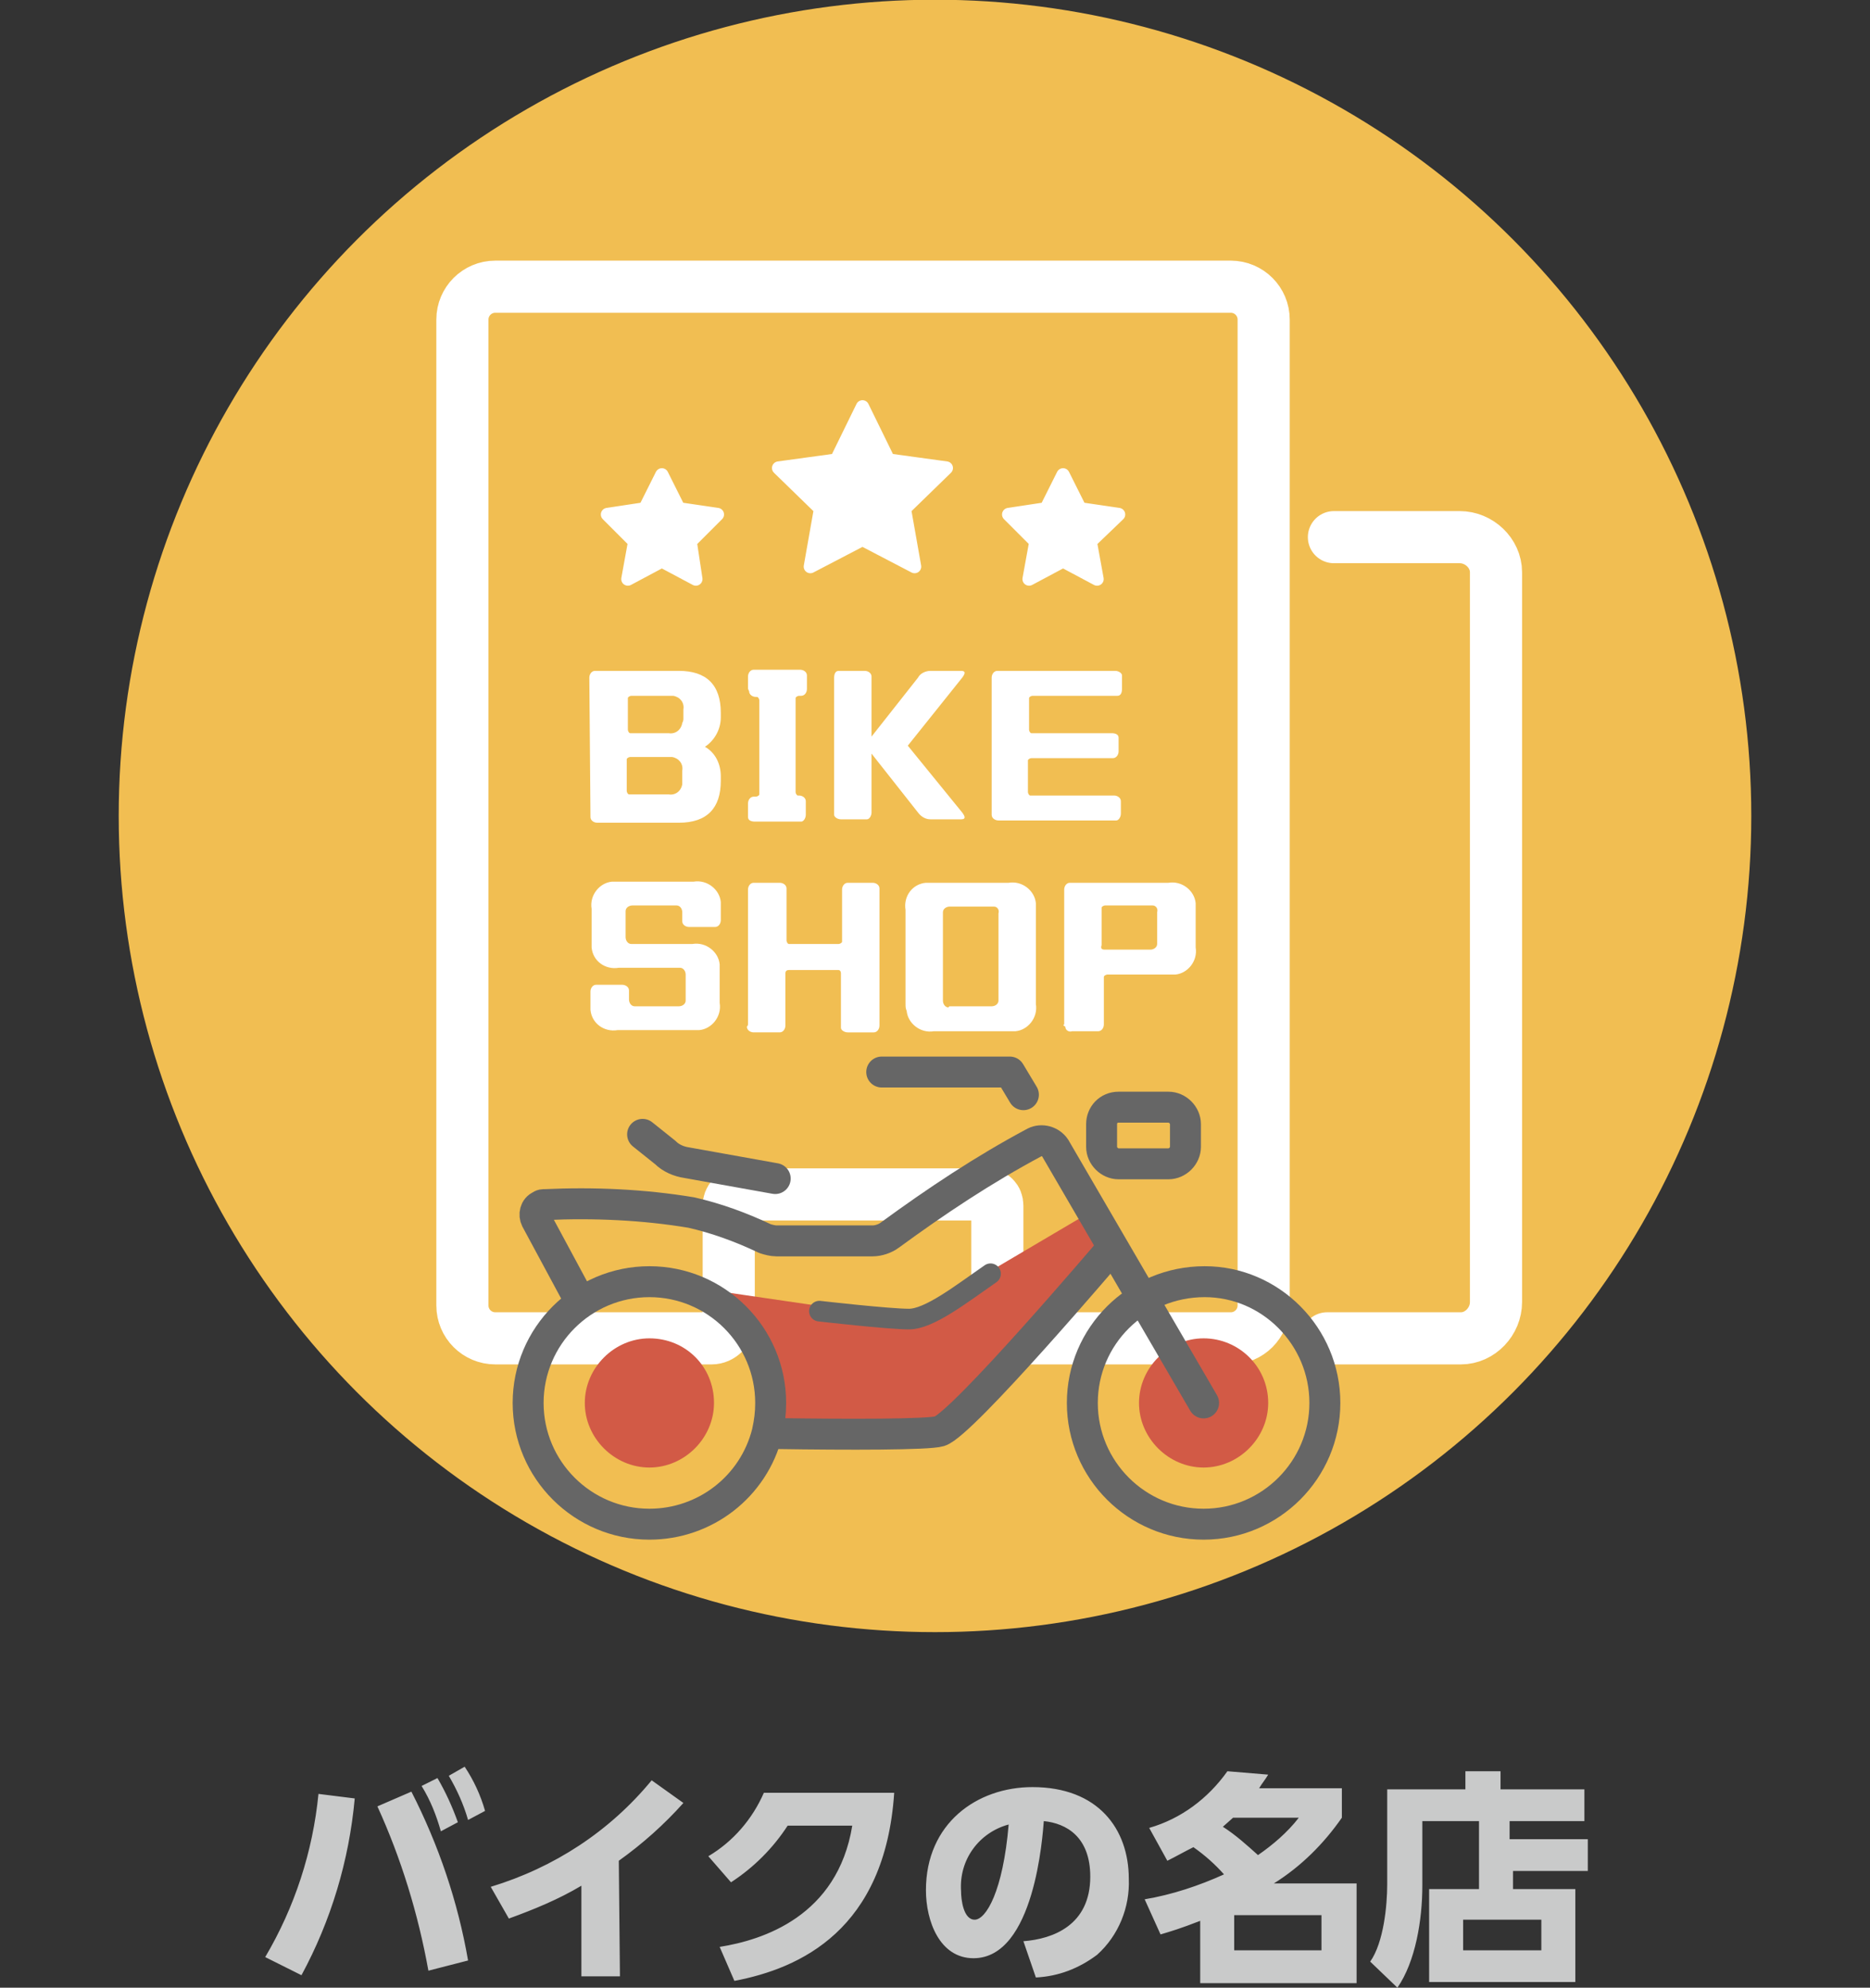<svg version="1.1" id="レイヤー_1" xmlns="http://www.w3.org/2000/svg" x="0" y="0" viewBox="0 0 165 175.4" xml:space="preserve"><rect x="0" y="0" width="165" height="175.4" fill="#333333" stroke="none"/><style>.st5{fill:none;stroke:#666;stroke-width:2.73;stroke-linecap:round;stroke-linejoin:round}</style><g id="レイヤー_2_1_"><g id="わく"><circle cx="82.5" cy="72" r="70.9" fill="#f1be52" stroke="#f1be52" stroke-width="2.25" stroke-linecap="round" stroke-linejoin="round"/><path d="M117.7 47.4h11.1c1.7 0 3.2 1.4 3.2 3.1v64.4c0 1.7-1.4 3.2-3.1 3.2h-11.8m-8.5-92.8H43.7c-1.6 0-2.9 1.3-2.9 2.9v87c0 1.6 1.3 2.9 2.9 2.9h19.1c.8 0 1.5-.7 1.5-1.5v-10.2c0-.6.4-1 1-1H87c.6 0 1 .4 1 1v10.2c0 .8.7 1.5 1.5 1.5h19.1c1.6 0 2.9-1.3 2.9-2.9v-87c0-1.6-1.3-2.9-2.9-2.9z" fill="none" stroke="#fff" stroke-width="4.6" stroke-linecap="round" stroke-linejoin="round"/><path d="M52 59.8c0-.3.2-.6.5-.6h7.4c2.4 0 3.7 1.2 3.7 3.7v.4c0 1-.5 2-1.4 2.6.9.5 1.4 1.5 1.4 2.6v.4c0 2.4-1.2 3.7-3.7 3.7h-7.2c-.3 0-.6-.2-.6-.5V72L52 59.8zm8.3 3.6v-.8c.1-.6-.3-1.1-.9-1.2h-3.7c-.1 0-.3.1-.3.2v2.8c0 .1.1.3.2.3H59c.6.1 1.1-.3 1.2-.9.1-.2.1-.3.1-.4zm-5 3.7v2.7c0 .1.1.3.2.3H59c.6.1 1.1-.3 1.2-.9V68c.1-.6-.3-1.1-.9-1.2h-3.7c-.1 0-.3.1-.3.2v.1zM66 60.7v-1c0-.3.2-.6.5-.6h4.1c.3 0 .6.2.6.5v1.2c0 .3-.2.6-.5.6h-.2c-.1 0-.3.1-.3.2v8.3c0 .1.1.3.2.3h.1c.3 0 .6.2.6.5v1.2c0 .3-.2.6-.4.6h-4.1c-.3 0-.6-.1-.6-.4v-1.2c0-.3.2-.6.5-.6h.2c.1 0 .3-.1.3-.2v-8.3c0-.1-.1-.3-.2-.3h-.1c-.3 0-.6-.2-.6-.5-.1-.2-.1-.2-.1-.3zm18.9 11c.3.4.3.6-.1.6h-2.7c-.4 0-.8-.2-1.1-.6l-4.1-5.2v5.2c0 .3-.2.6-.4.6h-2.3c-.3 0-.6-.2-.6-.4V59.8c0-.3.1-.6.4-.6h2.3c.3 0 .6.2.6.5V65l4.1-5.2c.2-.4.7-.6 1.1-.6h2.7c.4 0 .4.2.1.6l-4.8 6 4.8 5.9zm13.5-12.5c.3 0 .6.2.6.4v1.2c0 .3-.1.6-.4.6h-7.5c-.1 0-.3.1-.3.2v2.8c0 .1.1.3.2.3h7.1c.3 0 .6.1.6.4v1.2c0 .3-.2.6-.5.6H91c-.1 0-.3.1-.3.2v2.8c0 .1.1.3.2.3h7.4c.3 0 .6.2.6.5v1.1c0 .3-.2.6-.4.6H88.1c-.3 0-.6-.2-.6-.5V59.8c0-.3.2-.6.5-.6h10.4zM61.1 83.3c1.2-.2 2.3.7 2.4 1.8v3.4c.2 1.2-.7 2.3-1.8 2.4h-7.2c-1.2.2-2.3-.6-2.4-1.8v-1.6c0-.3.2-.6.5-.6h2.3c.3 0 .6.2.6.5v.8c0 .3.2.6.5.6h3.9c.3 0 .6-.2.6-.5V86c0-.3-.2-.6-.5-.6h-5.4c-1.2.2-2.3-.6-2.4-1.8v-3.4c-.2-1.2.7-2.3 1.8-2.4h7.2c1.2-.2 2.3.7 2.4 1.8v1.6c0 .3-.2.6-.5.6h-2.3c-.3 0-.6-.2-.6-.5v-.8c0-.3-.2-.6-.5-.6h-3.9c-.3 0-.6.2-.6.5v2.3c0 .3.2.6.5.6h5.4zm4.9 7.1V78.5c0-.3.2-.6.5-.6h2.3c.3 0 .6.2.6.5V83c0 .1.1.3.2.3H74c.1 0 .3-.1.3-.2v-4.6c0-.3.2-.6.5-.6H77c.3 0 .6.2.6.5v12.1c0 .3-.2.6-.5.6h-2.3c-.3 0-.6-.2-.6-.4v-4.8c0-.2-.1-.3-.2-.3h-4.4c-.2 0-.3.1-.3.3v4.6c0 .3-.2.6-.5.6h-2.3c-.3 0-.6-.2-.6-.5.1-.1.1-.2.1-.2zm13.9-1.8v-8.3c-.2-1.2.6-2.3 1.8-2.4H89c1.2-.2 2.3.7 2.4 1.8v8.9c.2 1.2-.7 2.3-1.8 2.4h-7.2c-1.2.2-2.3-.7-2.4-1.8-.1-.2-.1-.4-.1-.6zm3.9.2h3.7c.3 0 .6-.2.6-.5v-7.7c.1-.3-.1-.6-.4-.6h-3.9c-.3 0-.6.2-.6.5v7.8c0 .3.2.6.5.6 0-.1.1-.1.1-.1zm10.1 1.6V78.5c0-.3.2-.6.5-.6h8.7c1.2-.2 2.3.7 2.4 1.8v3.9c.2 1.2-.7 2.3-1.8 2.4h-6c-.1 0-.3.1-.3.2v4.2c0 .3-.2.6-.5.6h-2.3c-.3.1-.6-.1-.6-.4-.2-.1-.2-.2-.1-.2zm3.6-6.6h4c.3 0 .6-.2.6-.5v-2.8c.1-.3-.1-.6-.4-.6h-4.2c-.1 0-.3.1-.3.2v3.3c-.1.3 0 .4.3.4z" fill="#fff"/><path d="M76.1 35.9l2.3 4.7 5.1.7-3.7 3.6.9 5.1-4.6-2.4-4.6 2.4.9-5.1-3.7-3.6 5.1-.7zm-17.7 6l1.5 3 3.4.5-2.4 2.4.5 3.3-3-1.6-3 1.6.6-3.3-2.4-2.4 3.3-.5zm35.4 0l1.5 3 3.4.5-2.5 2.4.6 3.3-3-1.6-3 1.6.6-3.3-2.4-2.4 3.3-.5z" stroke="#fff" stroke-width="1.17" stroke-linecap="round" stroke-linejoin="round" fill="#fff"/><path d="M63 123.8c0 3.1-2.6 5.7-5.7 5.7s-5.7-2.6-5.7-5.7 2.6-5.7 5.7-5.7c3.2 0 5.7 2.5 5.7 5.7zm48.9 0c0 3.1-2.6 5.7-5.7 5.7s-5.7-2.6-5.7-5.7 2.6-5.7 5.7-5.7 5.7 2.5 5.7 5.7zM59 113.3l21.2 3.1 16.1-9.5 2 3.4-15.4 16-14.5.2c.6-6.1-3.4-11.8-9.4-13.2z" fill="#d25a46"/><path class="st5" d="M77.8 94.6h11.3l1.2 2m-39.5 17.5l-3.5-6.5c-.2-.4-.1-1 .4-1.2.1-.1.2-.1.4-.1 4.3-.2 8.7 0 12.9.7 2.2.5 4.4 1.3 6.5 2.3.3.1.7.2 1 .2H77c.5 0 1.1-.2 1.5-.5 4.1-3 8.3-5.8 12.8-8.2.6-.3 1.4-.1 1.8.5l13.1 22.5"/><path class="st5" d="M97.9 110.4s-13 15.3-15 15.9c-1 .3-8.1.3-14.5.2"/><path d="M87.4 112.4c-2.6 1.8-5.4 4-7.2 4s-7.9-.7-7.9-.7" fill="none" stroke="#666" stroke-width="1.82" stroke-linecap="round" stroke-linejoin="round"/><path class="st5" d="M95.5 123.8c0 5.9 4.8 10.7 10.7 10.7 5.9 0 10.7-4.8 10.7-10.7 0-5.9-4.8-10.7-10.6-10.7-6 0-10.8 4.8-10.8 10.7zm-27.8 2.6c.2-.9.3-1.7.3-2.6 0-5.9-4.8-10.7-10.7-10.7s-10.7 4.8-10.7 10.7 4.8 10.7 10.7 10.7c4.9 0 9.2-3.3 10.4-8.1m.7-22.4l-7.8-1.4c-.7-.1-1.4-.4-1.9-.9l-2-1.6m42-2.4h4.4c.8 0 1.5.7 1.5 1.5v2c0 .8-.7 1.5-1.5 1.5h-4.4c-.8 0-1.5-.7-1.5-1.5v-2c0-.8.6-1.5 1.5-1.5z"/><path d="M31.3 158.7c-.5 5.5-2.1 10.8-4.7 15.6l-3.2-1.6c2.6-4.4 4.2-9.3 4.7-14.4l3.2.4zm6.5 15.2c-.9-5-2.4-9.9-4.5-14.5l3-1.3c2.4 4.7 4.1 9.7 5 14.9l-3.5.9zm.8-17c.7 1.2 1.3 2.5 1.8 3.9l-1.5.8c-.4-1.4-.9-2.7-1.7-4l1.4-.7zm2.4-1c.8 1.2 1.4 2.5 1.8 3.9l-1.5.8c-.4-1.4-1-2.7-1.7-3.9l1.4-.8zm13.7 18.5h-3.4v-8c-2 1.2-4.2 2.1-6.4 2.9l-1.6-2.8c5.6-1.7 10.5-4.9 14.2-9.4l2.8 2c-1.7 1.9-3.6 3.6-5.7 5.1l.1 10.2zm8.8-2.6c3.8-.6 10.4-2.7 11.7-10.7h-5.7c-1.3 2-3 3.7-5 5l-2-2.3c2.2-1.3 3.9-3.3 4.9-5.6h11.5c-.8 12.1-8.3 15.5-14.1 16.6l-1.3-3zm26.8-.5c2.6-.2 5.9-1.4 5.9-5.7 0-3.5-2.1-4.7-4.1-4.9-.1 1.2-.8 12.1-6.2 12.1-3 0-4.2-3.3-4.2-6 0-5.9 4.5-9.1 9.4-9.1 5.8 0 8.5 3.7 8.5 8.1.1 2.5-.9 5-2.8 6.7-1.6 1.2-3.4 1.9-5.4 2l-1.1-3.2zm-5.5-4.4c0 .7.2 2.5 1.2 2.5s2.5-2.5 3-8.4c-2.6.7-4.4 3.1-4.2 5.9zm16.6-5.6c2.8-.8 5.2-2.6 6.9-5l3.6.3c-.3.5-.5.7-.8 1.2h7.3v2.6c-1.6 2.3-3.6 4.3-6 5.8h7.3v8.8h-13.8v-5.5c-1.8.7-2.5.9-3.5 1.2l-1.4-3.1c2.4-.4 4.8-1.2 7-2.2-.8-.9-1.7-1.7-2.7-2.4-.8.4-1.5.8-2.3 1.2l-1.6-2.9zm7.4-.9l-.9.8c1.1.7 2.1 1.6 3.1 2.5 1.3-.9 2.6-2 3.6-3.3h-5.8zm7.8 8.6h-7.7v3.1h7.7V169zm16.9-6.7h6.6v2.8h-6.6v1.6h5.5v8.2h-12.9v-8.2h4.4v-6h-5v5.7c0 3-.6 6.7-2.2 9l-2.4-2.3c1.2-1.7 1.5-5 1.5-6.8v-8.4h6.9v-1.6h3.1v1.6h7.4v2.8h-6.6v1.6zm2.5 7.1h-6.9v2.7h6.9v-2.7z" fill="#c9caca"/></g></g></svg>
